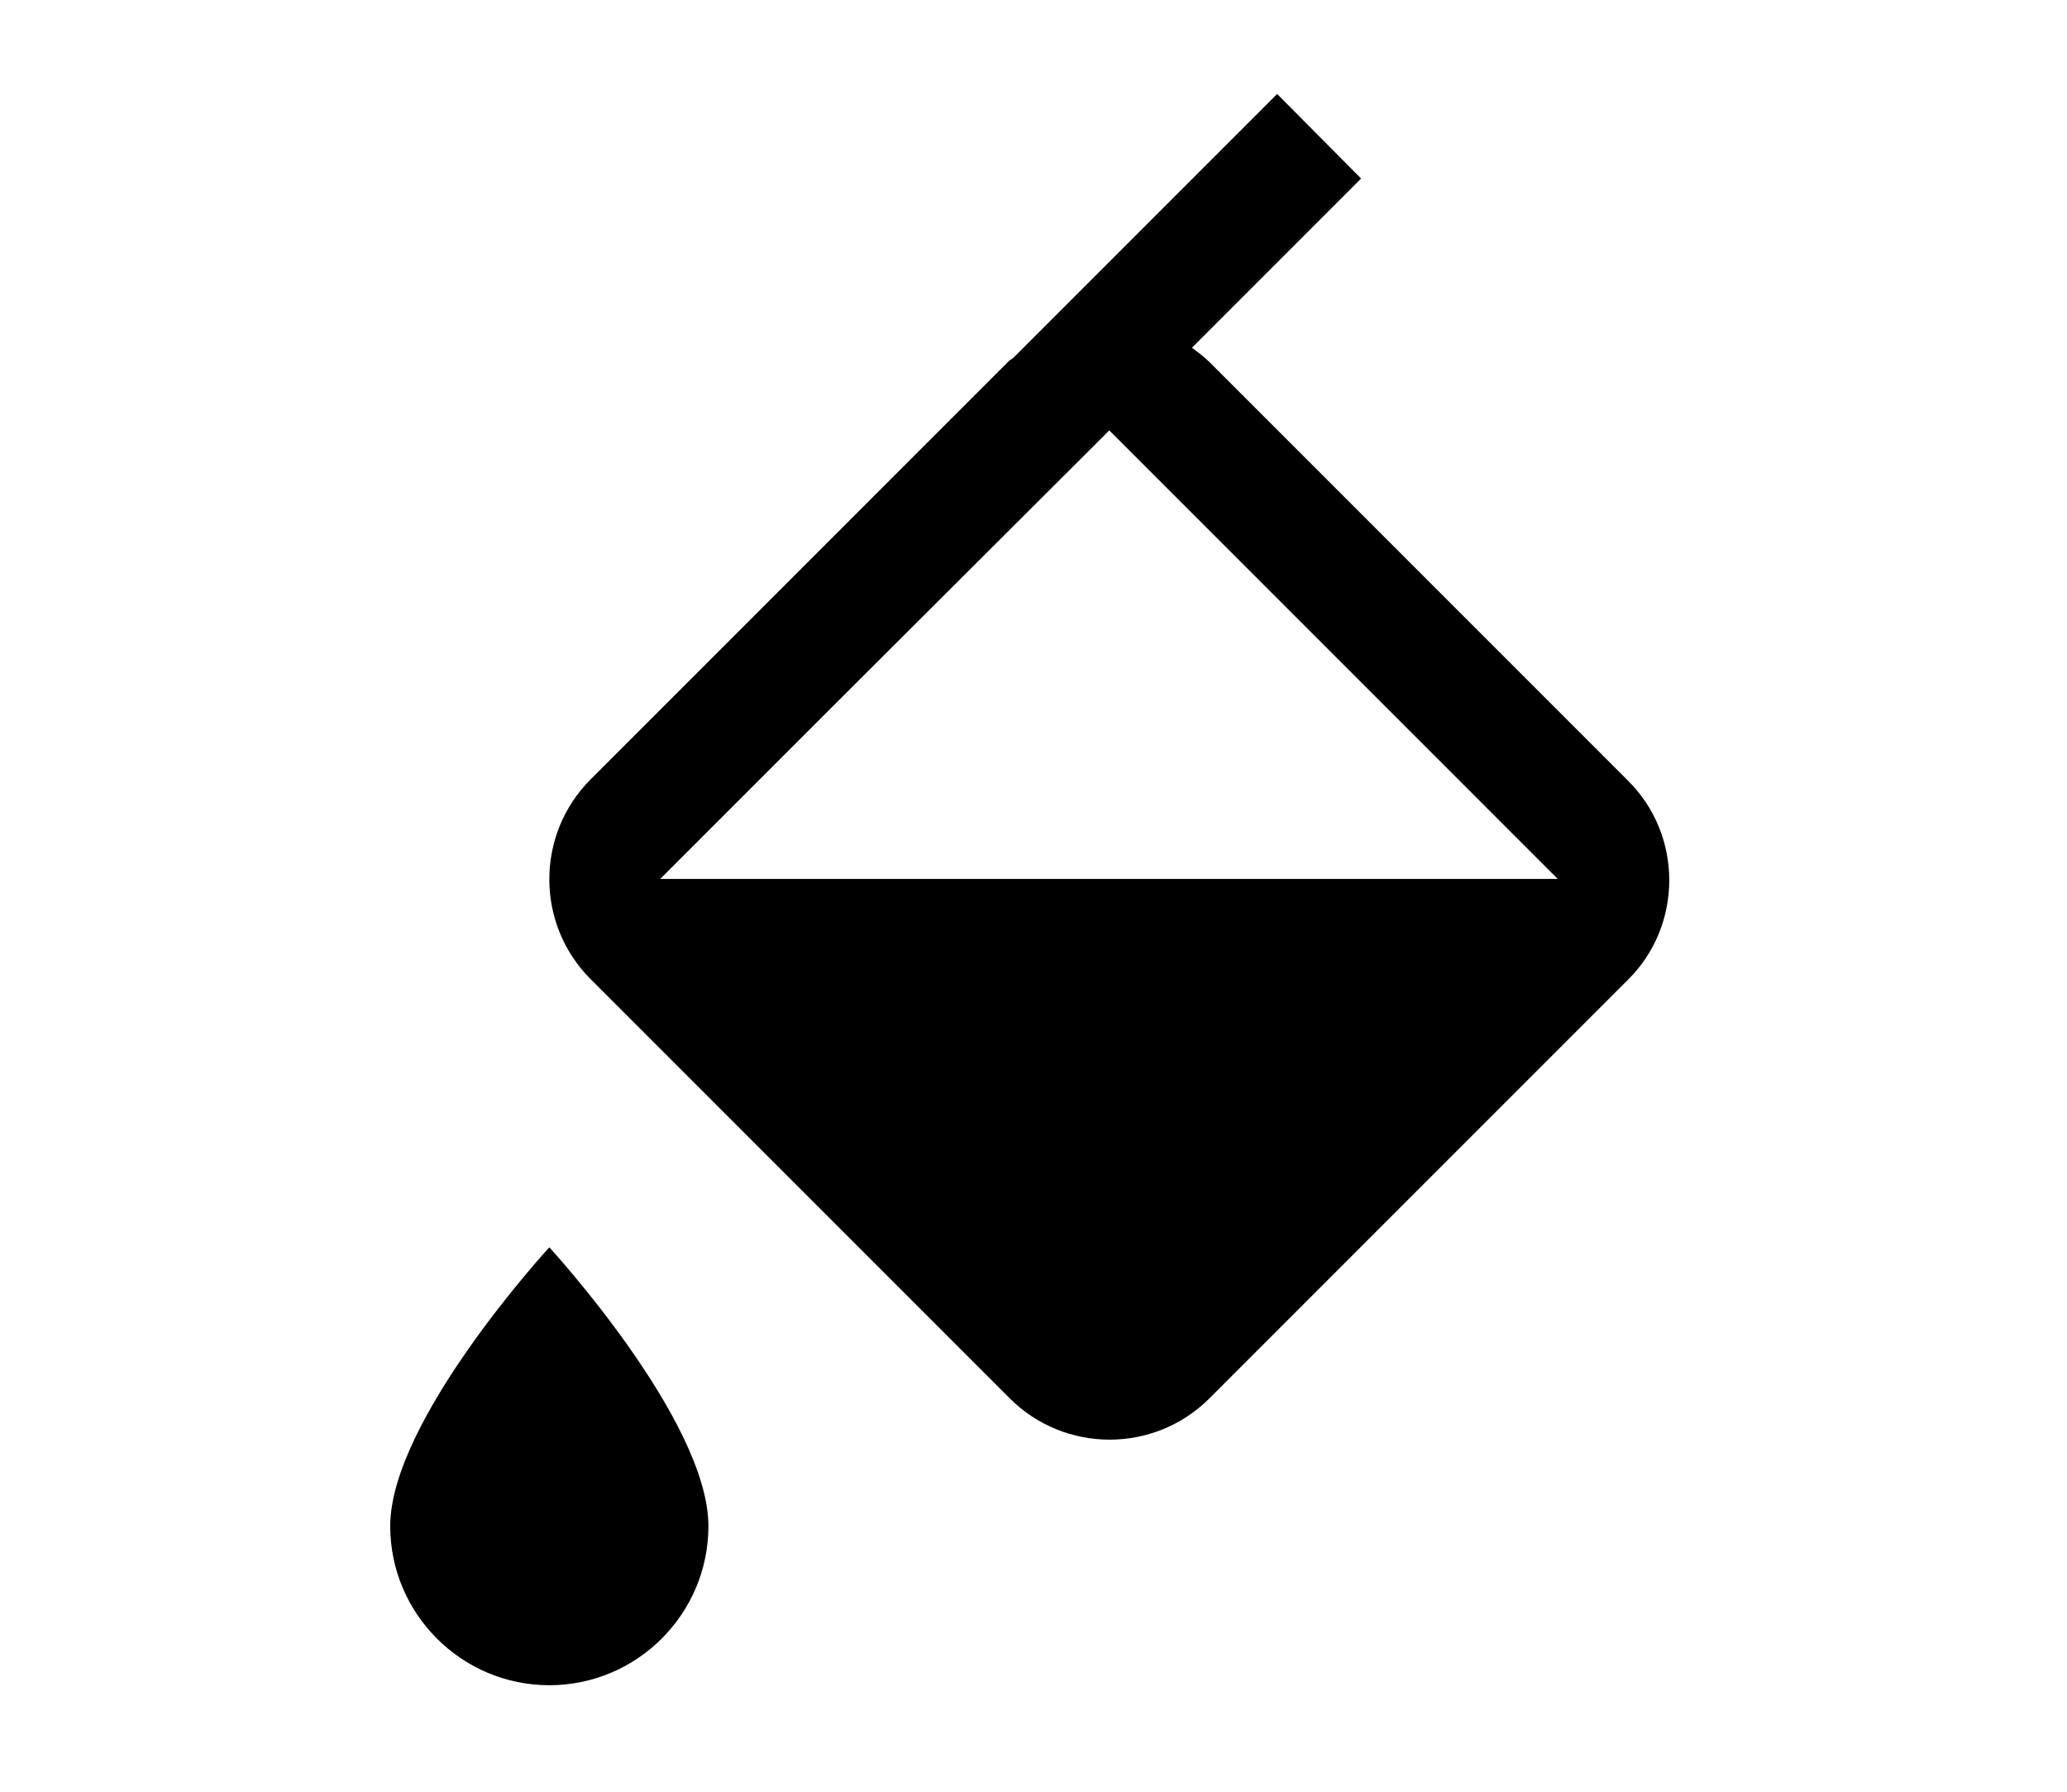 <?xml version="1.0" encoding="utf-8"?>
<!-- Generator: Adobe Illustrator 24.3.0, SVG Export Plug-In . SVG Version: 6.00 Build 0)  -->
<svg version="1.1" id="Calque_1" xmlns="http://www.w3.org/2000/svg" xmlns:xlink="http://www.w3.org/1999/xlink" x="0px" y="0px"
	 viewBox="0 0 330 286" style="enable-background:new 0 0 330 286;" xml:space="preserve">
<g>
	<path d="M62.3,243.6c0,14,11.4,25.4,25.4,25.4s25.4-11.4,25.4-25.4c0-16.9-25.4-44.5-25.4-44.5S62.3,226.7,62.3,243.6z"/>
	<path d="M259.9,124.6L193,57.7c-0.8-0.8-1.8-1.5-2.7-2.2l27-27L203.9,15l-42.1,42.1c-0.2,0.2-0.5,0.3-0.7,0.5l-66.8,66.8
		c-8.8,8.8-8.8,23.1,0,31.9l66.9,66.9c8.8,8.8,23.1,8.8,31.9,0l66.8-66.8C268.7,147.7,268.7,133.3,259.9,124.6z M105.4,140.3
		l27.4-27.4l44.3-44.2l71.6,71.6H105.4z"/>
</g>
</svg>
